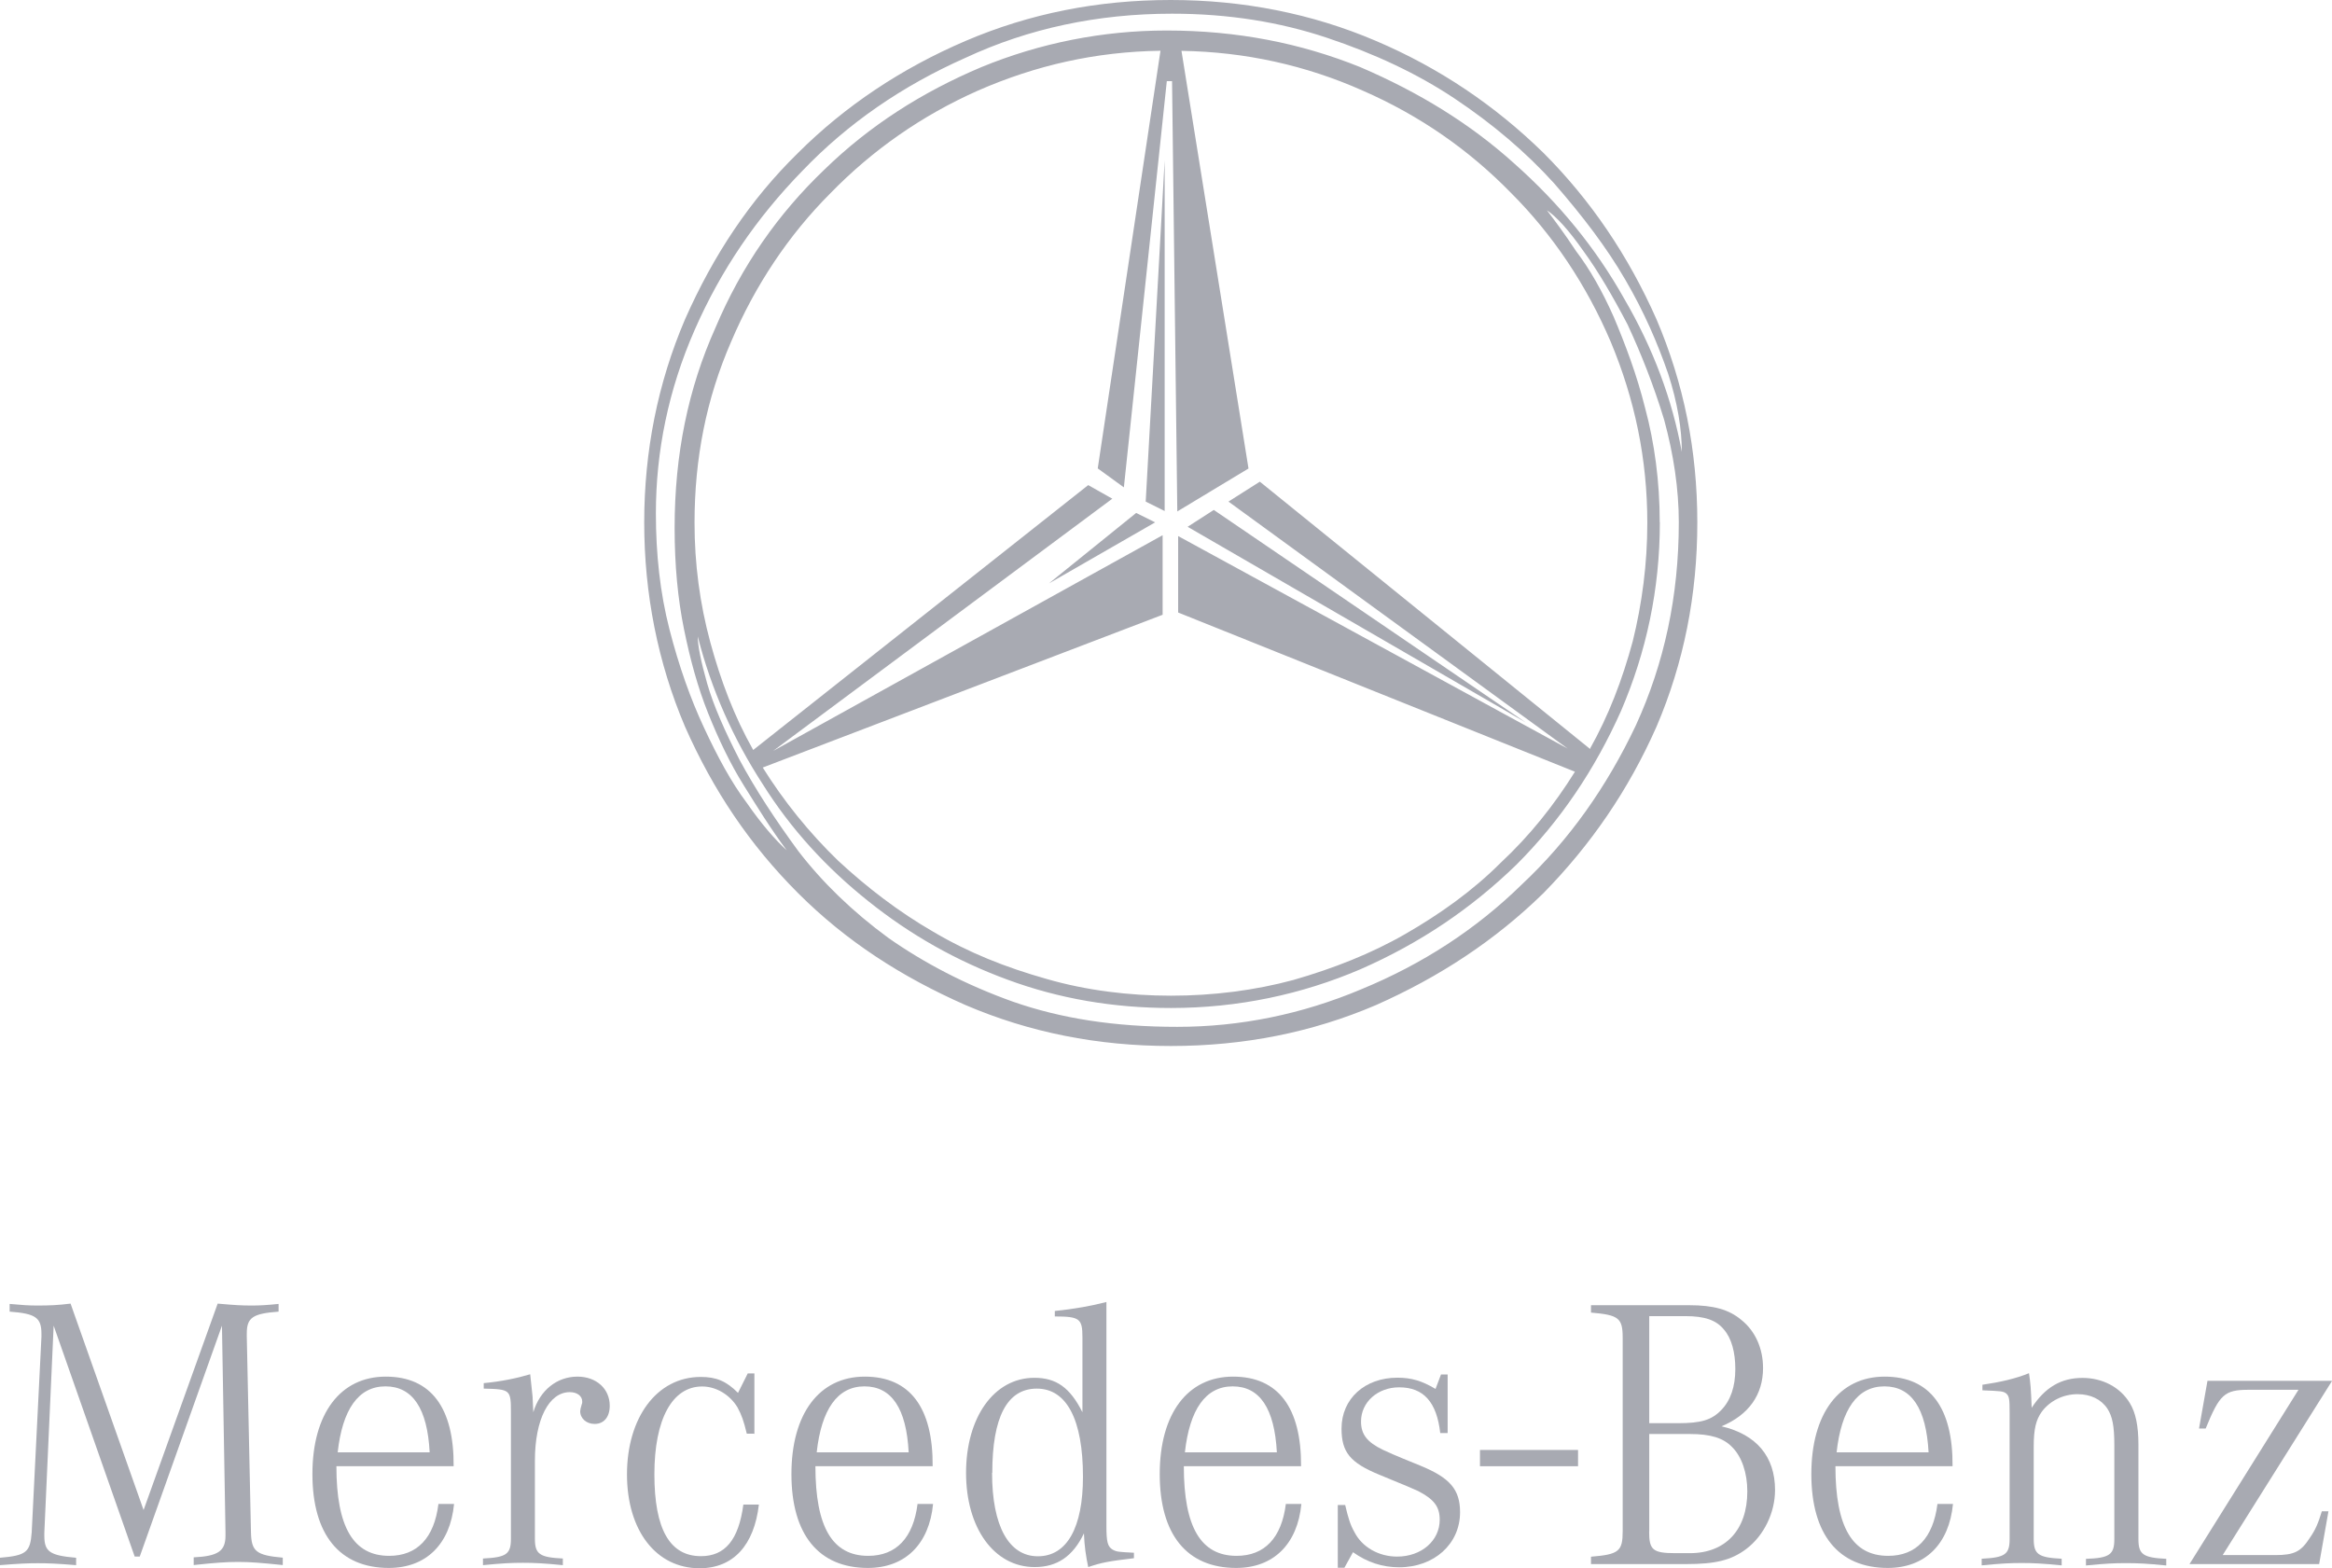 <?xml version="1.0" encoding="UTF-8"?> <svg xmlns="http://www.w3.org/2000/svg" id="Layer_2" data-name="Layer 2" viewBox="0 0 217.81 146.46"><defs><style> .cls-1 { fill: #a8aab2; fill-rule: evenodd; } </style></defs><g id="Layer_1-2" data-name="Layer 1"><g id="_2358707190656" data-name=" 2358707190656"><path class="cls-1" d="M4.14,143.15v.29c0,1.49.51,1.85,2.97,2.06v.69c-1.82-.15-2.64-.18-3.56-.18s-1.74.03-3.56.18v-.69c2.46-.21,2.83-.51,2.97-2.36l.91-18.27v-.29c0-1.52-.55-1.89-2.97-2.07v-.72c1.23.11,1.77.15,2.57.15,1.12,0,1.95-.03,3.12-.18l6.82,19.28,6.92-19.28c1.67.15,2.28.18,3.19.18.69,0,1.31-.03,2.5-.15v.72c-2.39.18-2.97.54-2.97,2.03v.32l.39,18.27c.04,1.77.48,2.14,2.97,2.36v.69c-2.07-.21-3.01-.29-4.16-.29s-2.1.07-4.16.29v-.72c2.28-.11,2.97-.58,2.97-2.03v-.33l-.33-19.28-7.68,21.57h-.47l-7.57-21.57-.87,19.32h0s0,.02,0,.02Z"></path><path class="cls-1" d="M42.41,140.47c-.36,3.76-2.61,5.98-6.09,5.98-4.6,0-7.14-3.12-7.14-8.77s2.61-9.1,6.85-9.1,6.38,2.93,6.34,8.37h-10.95c0,5.69,1.59,8.37,4.93,8.37,2.61,0,4.21-1.67,4.6-4.85h1.46ZM40.13,135.65c-.21-4.09-1.59-6.16-4.13-6.16s-4.02,2.18-4.46,6.16h8.59Z"></path><path class="cls-1" d="M45.17,129.19c1.63-.15,3.15-.47,4.35-.83l.22,2.06.07,1.49c.62-2.07,2.22-3.33,4.13-3.33,1.74,0,3.01,1.12,3.01,2.72,0,1.05-.54,1.7-1.41,1.7-.76,0-1.35-.51-1.35-1.19q0-.15.15-.66c.04-.07.04-.18.04-.25,0-.51-.48-.87-1.16-.87-1.95,0-3.26,2.54-3.26,6.41v7.28c0,1.45.44,1.74,2.61,1.85v.62c-1.82-.18-2.69-.22-3.73-.22s-1.92.04-3.73.22v-.62c2.18-.11,2.61-.4,2.61-1.85v-11.74c0-2.18-.03-2.22-2.54-2.28v-.51h0s-.02,0-.02,0Z"></path><path class="cls-1" d="M70.44,133.91h-.69c-.29-1.2-.48-1.74-.87-2.46-.72-1.19-2-1.95-3.3-1.95-2.79,0-4.46,3.05-4.46,8.2s1.45,7.65,4.35,7.65c2.25,0,3.52-1.52,3.96-4.82h1.45c-.44,3.8-2.39,5.95-5.54,5.95-4.06,0-6.78-3.52-6.78-8.77s2.75-9.1,6.89-9.1c1.45,0,2.39.39,3.48,1.49l.91-1.82h.62v5.66h0s-.02,0-.02,0Z"></path><path class="cls-1" d="M87.15,140.47c-.36,3.76-2.61,5.98-6.09,5.98-4.6,0-7.14-3.12-7.14-8.77s2.61-9.1,6.85-9.1,6.38,2.93,6.34,8.37h-10.95c0,5.69,1.59,8.37,4.93,8.37,2.61,0,4.21-1.67,4.61-4.85h1.45ZM84.87,135.65c-.21-4.09-1.59-6.16-4.13-6.16s-4.02,2.18-4.46,6.16c0,0,8.59,0,8.59,0Z"></path><path class="cls-1" d="M105.92,145.54c-2.42.29-3.01.4-4.28.83-.21-.98-.36-2-.4-3.15-1.02,2.14-2.5,3.15-4.6,3.15-3.77,0-6.41-3.62-6.41-8.8s2.61-8.88,6.38-8.88c2.03,0,3.33.9,4.49,3.22v-7c0-1.74-.25-1.95-2.58-1.95v-.51c1.78-.18,3.45-.48,4.82-.84v20.92c0,1.49.11,1.92.58,2.21.4.21.51.21,1.99.29v.51s0,0,0,0ZM92.66,137.57c0,4.96,1.56,7.79,4.28,7.79s4.21-2.69,4.21-7.43c0-5.33-1.52-8.23-4.31-8.23s-4.16,2.69-4.16,7.87h0s0,0,0,0Z"></path><path class="cls-1" d="M121.55,140.47c-.36,3.76-2.61,5.98-6.09,5.98-4.61,0-7.14-3.12-7.14-8.77s2.61-9.1,6.85-9.1,6.38,2.93,6.35,8.37h-10.95c0,5.69,1.59,8.37,4.93,8.37,2.61,0,4.2-1.67,4.6-4.85h1.45,0,0ZM119.26,135.65c-.22-4.09-1.59-6.16-4.13-6.16s-4.02,2.18-4.46,6.16c0,0,8.59,0,8.59,0Z"></path><path class="cls-1" d="M124.95,140.57h.69c.29,1.23.48,1.86.87,2.54.72,1.41,2.28,2.28,3.98,2.28,2.28,0,3.98-1.49,3.98-3.44,0-1.23-.54-1.92-2.03-2.69q-.36-.18-3.62-1.52c-2.72-1.12-3.52-2.1-3.52-4.31,0-2.79,2.18-4.75,5.22-4.75,1.31,0,2.28.29,3.56,1.05l.51-1.35h.62v5.47h-.69c-.33-2.9-1.56-4.27-3.84-4.27-2,0-3.56,1.38-3.56,3.19,0,1.19.55,1.92,2.03,2.64.55.25.8.39,3.52,1.49,2.75,1.13,3.7,2.22,3.7,4.35,0,2.96-2.42,5.14-5.69,5.14-1.55,0-2.97-.46-4.31-1.41l-.8,1.45h-.62v-5.87h0,0Z"></path><polygon class="cls-1" points="138.23 136.95 147.39 136.95 147.39 135.43 138.23 135.43 138.23 136.95"></polygon><path class="cls-1" d="M157.76,121.91c2.28,0,3.73.4,4.89,1.38,1.31,1.05,2.02,2.68,2.02,4.49,0,2.5-1.35,4.39-3.88,5.44,3.26.76,5,2.83,5,5.95,0,2.14-1.05,4.27-2.69,5.51-1.4,1.05-2.86,1.41-5.62,1.41h-8.88v-.69c2.61-.21,2.96-.51,2.96-2.39v-18.05c0-1.85-.36-2.14-2.96-2.36v-.69h9.13s0,0,0,0ZM156.71,132.93c2.18,0,3.15-.29,4.06-1.23.87-.9,1.31-2.18,1.31-3.84,0-1.56-.36-2.86-1.05-3.66-.72-.9-1.81-1.27-3.62-1.27h-3.37v10h2.68ZM154.03,143.07c0,1.7.35,2,2.46,2h1.35c3.33,0,5.36-2.18,5.36-5.77,0-1.71-.51-3.23-1.41-4.13-.83-.87-2.03-1.23-3.95-1.23h-3.8v9.13h0s0,0,0,0Z"></path><path class="cls-1" d="M182.41,140.47c-.36,3.76-2.61,5.98-6.09,5.98-4.61,0-7.14-3.12-7.14-8.77s2.6-9.1,6.85-9.1,6.38,2.93,6.34,8.37h-10.94c0,5.69,1.59,8.37,4.93,8.37,2.6,0,4.2-1.67,4.6-4.85h1.45ZM180.13,135.65c-.22-4.09-1.59-6.16-4.13-6.16s-4.02,2.18-4.46,6.16h8.59Z"></path><path class="cls-1" d="M185.16,129.34c1.71-.25,3.12-.58,4.35-1.08.14.94.18,1.41.25,3.23,1.26-1.92,2.75-2.79,4.75-2.79,1.85,0,3.52.86,4.42,2.36.54.87.8,2.14.8,3.84v8.85c0,1.45.44,1.74,2.6,1.85v.62c-1.81-.18-2.69-.22-3.77-.22s-1.92.04-3.73.22v-.62c2.21-.07,2.65-.4,2.65-1.85v-8.77c0-1.77-.18-2.69-.65-3.41-.58-.87-1.56-1.35-2.79-1.35-1.34,0-2.57.62-3.33,1.63-.55.76-.76,1.63-.76,3.26v8.63c0,1.45.44,1.74,2.61,1.85v.62c-1.82-.18-2.69-.22-3.74-.22s-1.92.04-3.73.22v-.62c2.18-.11,2.61-.4,2.61-1.85v-11.74c0-1.34-.04-1.56-.29-1.82-.29-.25-.54-.25-2.25-.32v-.51h0s-.02,0-.02,0Z"></path><path class="cls-1" d="M214.71,129.81h-4.68c-2.28,0-2.72.44-4.02,3.62h-.62l.79-4.46h11.64l-10.22,16.28h4.89c1.82,0,2.43-.32,3.29-1.67.48-.69.76-1.35,1.08-2.42h.62l-.87,4.93h-12.11l10.18-16.28h.02Z"></path><path class="cls-1" d="M109.35,0c-6.84,0-13.2,1.27-19.16,3.82-5.96,2.55-11.24,6.06-15.65,10.46-4.5,4.4-7.92,9.58-10.56,15.55-2.55,5.97-3.81,12.32-3.81,18.97s1.27,13.1,3.81,19.07c2.64,5.97,6.06,11.05,10.56,15.55s9.68,7.83,15.65,10.46c5.96,2.55,12.32,3.82,19.16,3.82s13.2-1.27,19.16-3.82c5.96-2.64,11.15-6.06,15.65-10.46,4.4-4.49,7.92-9.58,10.56-15.55,2.55-5.96,3.81-12.32,3.81-19.07s-1.27-13.01-3.81-18.97c-2.64-5.96-6.16-11.15-10.56-15.55-4.5-4.4-9.68-7.92-15.65-10.46C122.55,1.27,116.09,0,109.35,0ZM148.47,69.92l-30.8-24.93-2.93,1.86,31.68,23.07-36.38-19.85v7.14l37.06,14.87c-1.95,3.13-4.21,5.96-6.94,8.51-2.64,2.64-5.68,4.79-8.89,6.64-3.23,1.86-6.75,3.23-10.46,4.3-3.62.98-7.53,1.47-11.44,1.47s-7.92-.49-11.64-1.57c-3.82-1.08-7.24-2.44-10.56-4.4-3.22-1.86-6.16-4.11-8.89-6.64-2.73-2.64-5.08-5.57-7.04-8.7l37.35-14.27v-7.43l-36.38,20.15,31.68-23.56-2.25-1.27-31.29,24.74c-1.77-3.13-3.03-6.46-4.01-10.07-.98-3.62-1.47-7.33-1.47-11.15,0-5.97,1.08-11.54,3.42-16.92,2.25-5.28,5.38-9.97,9.29-13.88,3.91-4.01,8.51-7.24,13.79-9.58,5.38-2.35,10.95-3.62,17.02-3.71l-5.86,39.01,2.44,1.77,4.01-37.94h.49l.49,40.19,6.65-4.01-6.26-39.01c5.96.09,11.64,1.36,16.92,3.71,5.38,2.35,9.97,5.57,13.88,9.58,3.91,3.91,7.04,8.61,9.29,13.88,2.25,5.38,3.42,10.95,3.42,16.92,0,3.81-.49,7.53-1.36,11.05-.98,3.62-2.25,6.94-4.01,10.07h-.02v-.02ZM157.07,42.15c-.88-4.79-2.64-9.58-5.38-14.27-2.64-4.7-6.06-8.89-10.27-12.62-4.11-3.71-8.89-6.64-14.37-8.99-5.57-2.25-11.54-3.42-18.09-3.42-5.96,0-11.83,1.17-17.3,3.42-5.57,2.35-10.46,5.48-14.67,9.58-4.3,4.11-7.73,8.99-10.17,14.77-2.55,5.68-3.81,11.83-3.81,18.68,0,3.52.3,6.64.88,9.49.58,2.83,1.27,5.38,2.25,7.83.98,2.44,2.05,4.69,3.33,6.74s2.55,4.11,4.01,6.06c-1.08-.98-2.35-2.44-3.71-4.4-1.47-1.95-2.73-4.3-4.01-7.04s-2.35-5.77-3.23-9.19c-.88-3.42-1.27-7.04-1.27-10.85,0-5.77,1.17-11.54,3.62-17.12,2.44-5.57,5.77-10.46,10.07-14.87,4.21-4.4,9.29-7.92,15.25-10.56,5.86-2.73,12.32-4.11,19.27-4.11,5.28,0,10.07.78,14.47,2.25,4.4,1.47,8.41,3.33,11.93,5.68,3.52,2.35,6.64,4.99,9.29,7.92,2.64,3.03,4.89,5.97,6.64,8.99,1.77,3.03,3.03,5.96,4.01,8.8.88,2.73,1.27,5.18,1.27,7.24h-.02ZM155.02,48.79c0-3.81-.49-7.43-1.36-10.66-.78-3.13-1.86-5.97-2.93-8.51-1.08-2.44-2.25-4.49-3.52-6.16-1.17-1.77-2.05-2.93-2.73-3.82.88.58,2.05,1.86,3.42,3.82,1.36,1.86,2.73,4.21,4.11,6.84,1.27,2.73,2.44,5.68,3.42,8.9.88,3.23,1.37,6.46,1.37,9.58,0,6.94-1.37,13.2-4.01,18.97-2.73,5.77-6.26,10.75-10.66,14.87-4.3,4.21-9.29,7.43-14.96,9.77-5.57,2.35-11.34,3.52-17.21,3.52s-10.85-.78-15.35-2.35c-4.4-1.57-8.31-3.62-11.64-5.96-3.33-2.44-6.16-5.18-8.41-8.11-2.15-2.93-4.01-5.77-5.48-8.51-1.36-2.64-2.44-5.08-3.03-7.14-.58-2.05-.88-3.52-.88-4.4,1.27,4.99,3.33,9.58,6.06,13.79,2.64,4.21,5.96,7.83,9.88,10.95,3.91,3.13,8.21,5.57,13.01,7.33,4.79,1.77,9.88,2.64,15.25,2.64,6.26,0,12.22-1.27,17.7-3.62,5.57-2.44,10.36-5.68,14.57-9.77,4.11-4.11,7.33-8.9,9.77-14.37,2.35-5.48,3.62-11.34,3.62-17.6h0s-.02,0-.02,0ZM98.01,54.47l9.88-5.68-1.77-.88s-8.11,6.55-8.11,6.55ZM107.01,46.85l1.77.88V14.97l-1.77,31.87h0ZM110.92,49.2l31.59,18.28-29.14-19.85-2.44,1.57h0Z"></path></g></g></svg> 